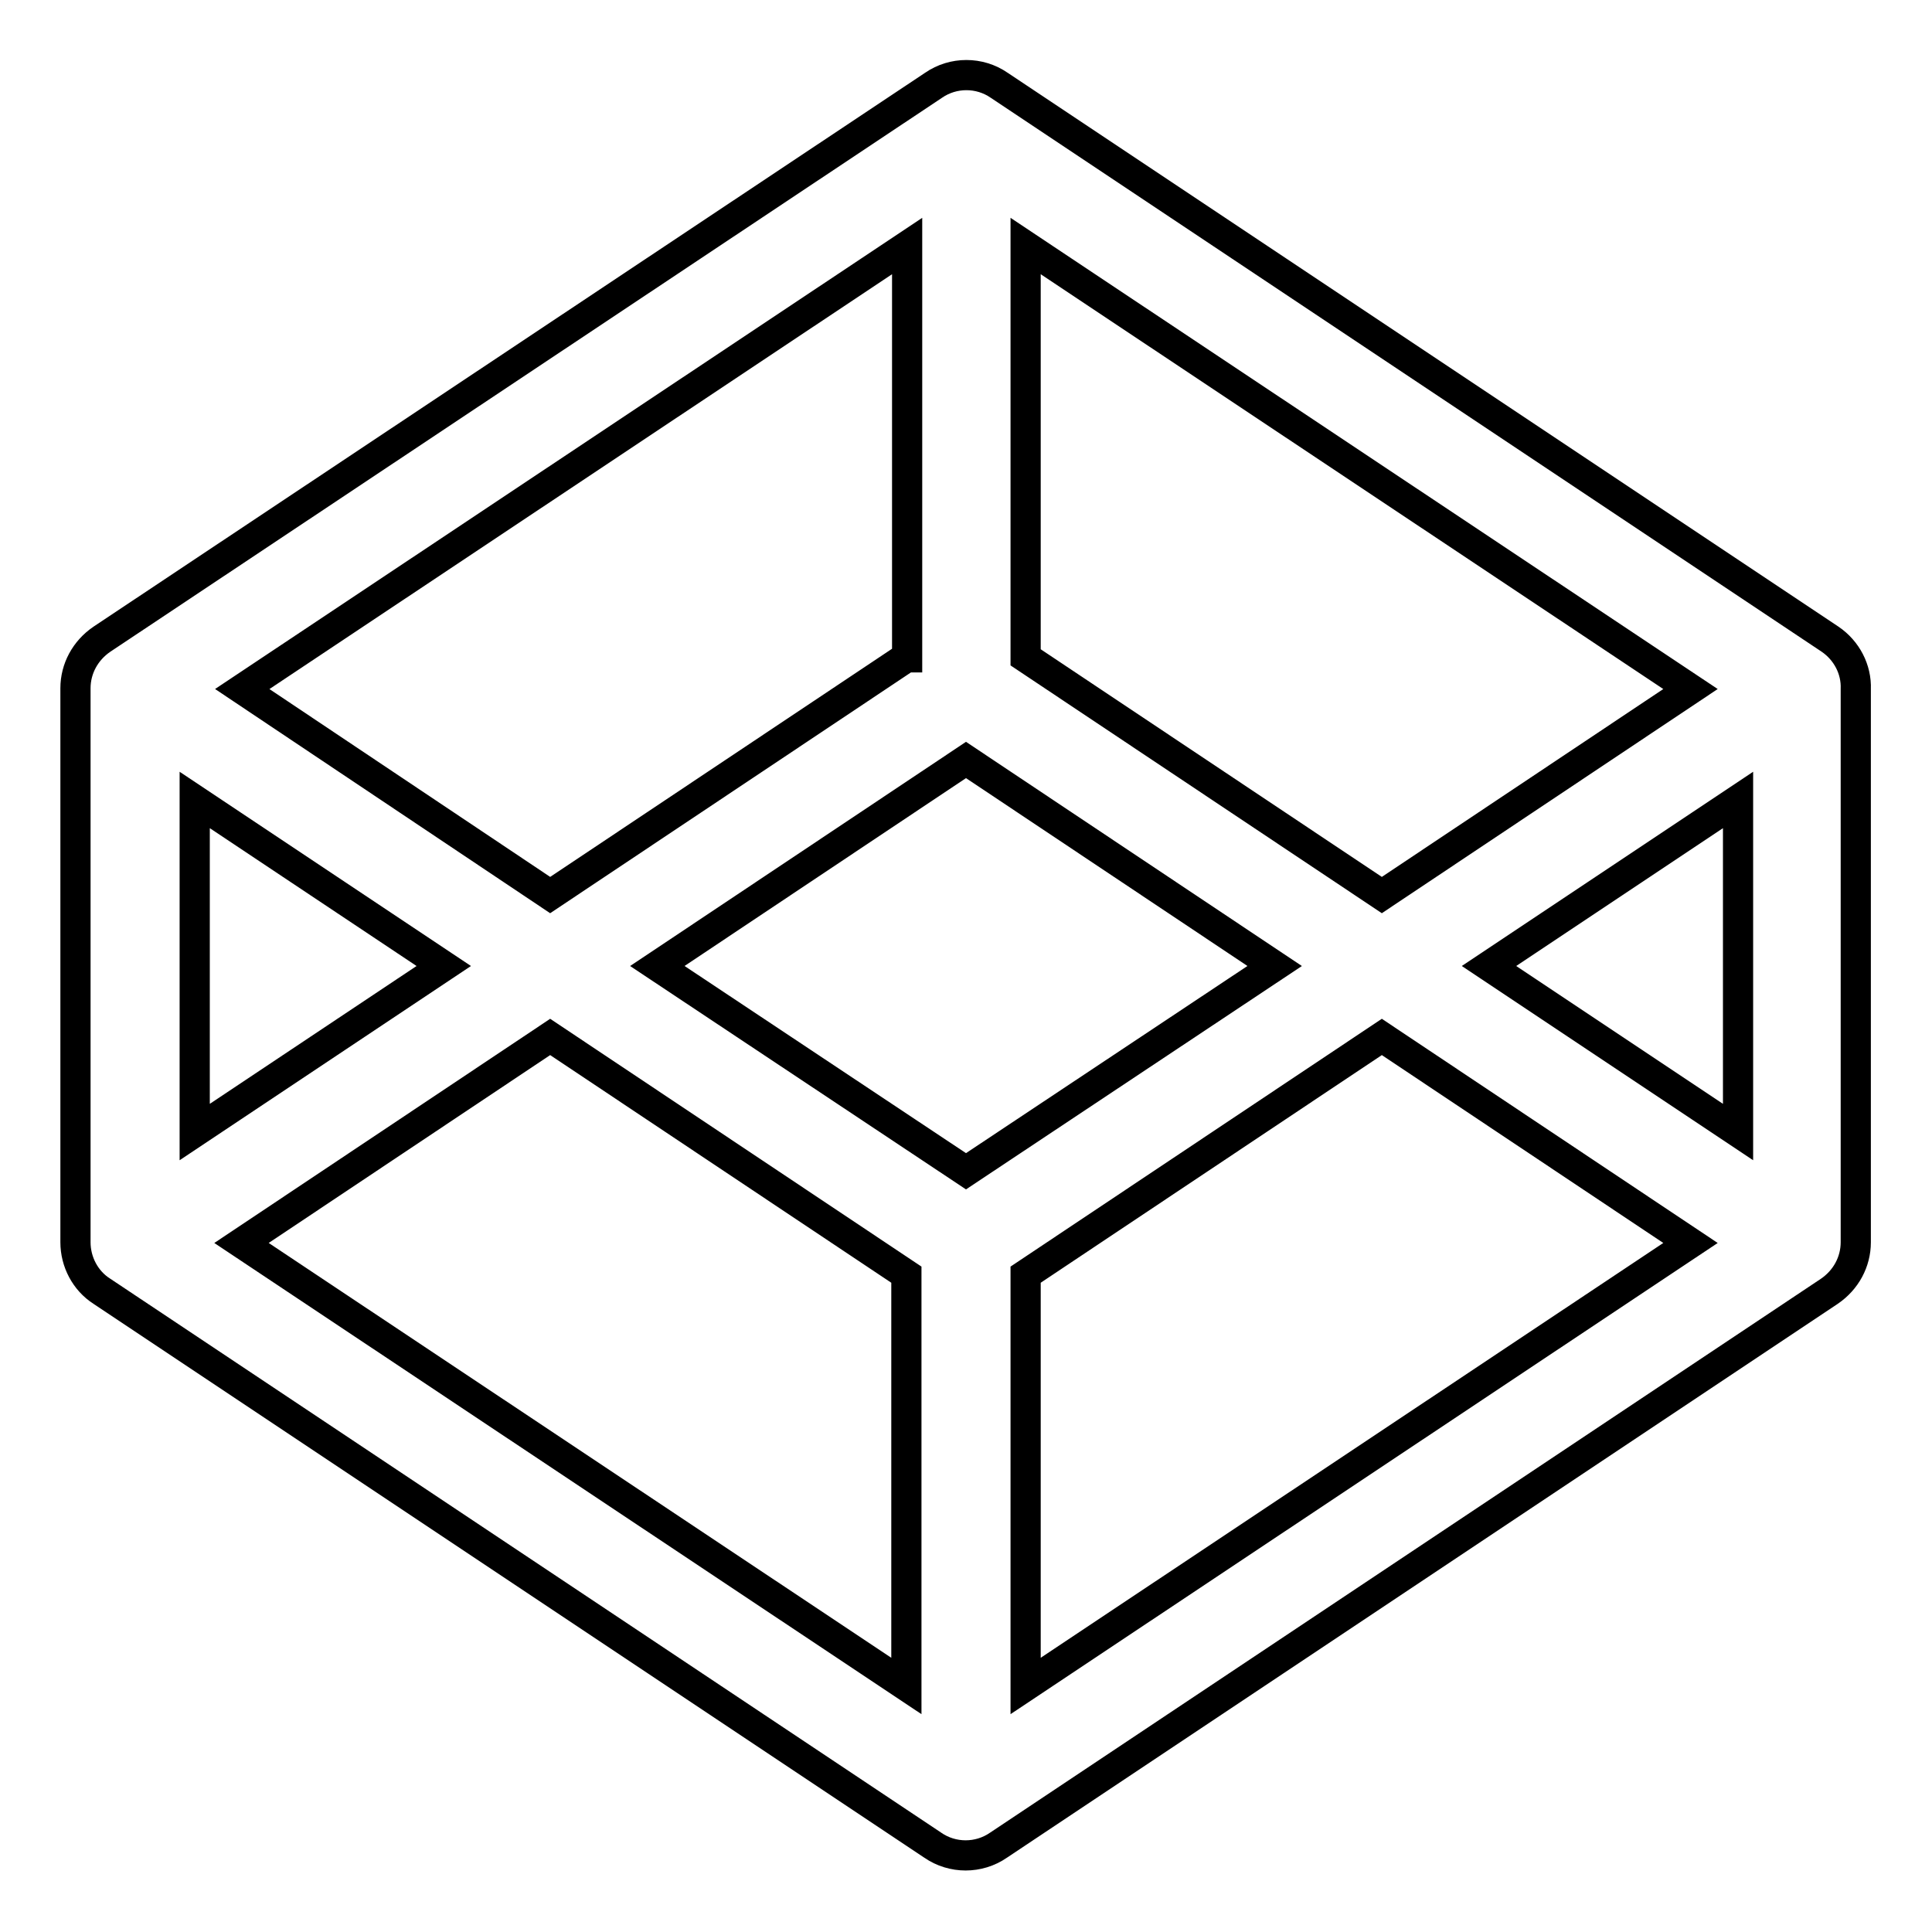 <?xml version="1.0" encoding="utf-8"?>
<!-- Svg Vector Icons : http://www.onlinewebfonts.com/icon -->
<!DOCTYPE svg PUBLIC "-//W3C//DTD SVG 1.1//EN" "http://www.w3.org/Graphics/SVG/1.1/DTD/svg11.dtd">
<svg version="1.1" xmlns="http://www.w3.org/2000/svg" xmlns:xlink="http://www.w3.org/1999/xlink" x="0px" y="0px" viewBox="0 0 256 256" enable-background="new 0 0 256 256" xml:space="preserve">
<g> <path stroke-width="4" fill-opacity="0" stroke="#000000"  d="M242.5,84.7L132.4,11.3c-2.6-1.8-6.1-1.8-8.7,0L13.5,84.7c-2.2,1.5-3.5,3.9-3.5,6.5v73.4 c0,2.6,1.3,5.1,3.5,6.5l110.1,73.4c2.6,1.8,6.1,1.8,8.7,0l110.1-73.4c2.2-1.5,3.5-3.9,3.5-6.5V91.3C246,88.7,244.7,86.2,242.5,84.7 L242.5,84.7z M128,155.2L87.1,128l40.9-27.3l40.9,27.3L128,155.2z M135.9,87.1V32.6L224,91.3l-40.9,27.3L135.9,87.1L135.9,87.1z  M120.1,87.1l-47.2,31.5L32.1,91.3l88.1-58.7V87.1L120.1,87.1z M58.8,128l-33,22v-44L58.8,128z M72.9,137.4l47.2,31.5v54.5 l-88.1-58.7L72.9,137.4L72.9,137.4z M135.9,168.9l47.2-31.5l40.9,27.3l-88.1,58.7V168.9L135.9,168.9z M197.3,128l33-22v44 L197.3,128z"/></g>
</svg>